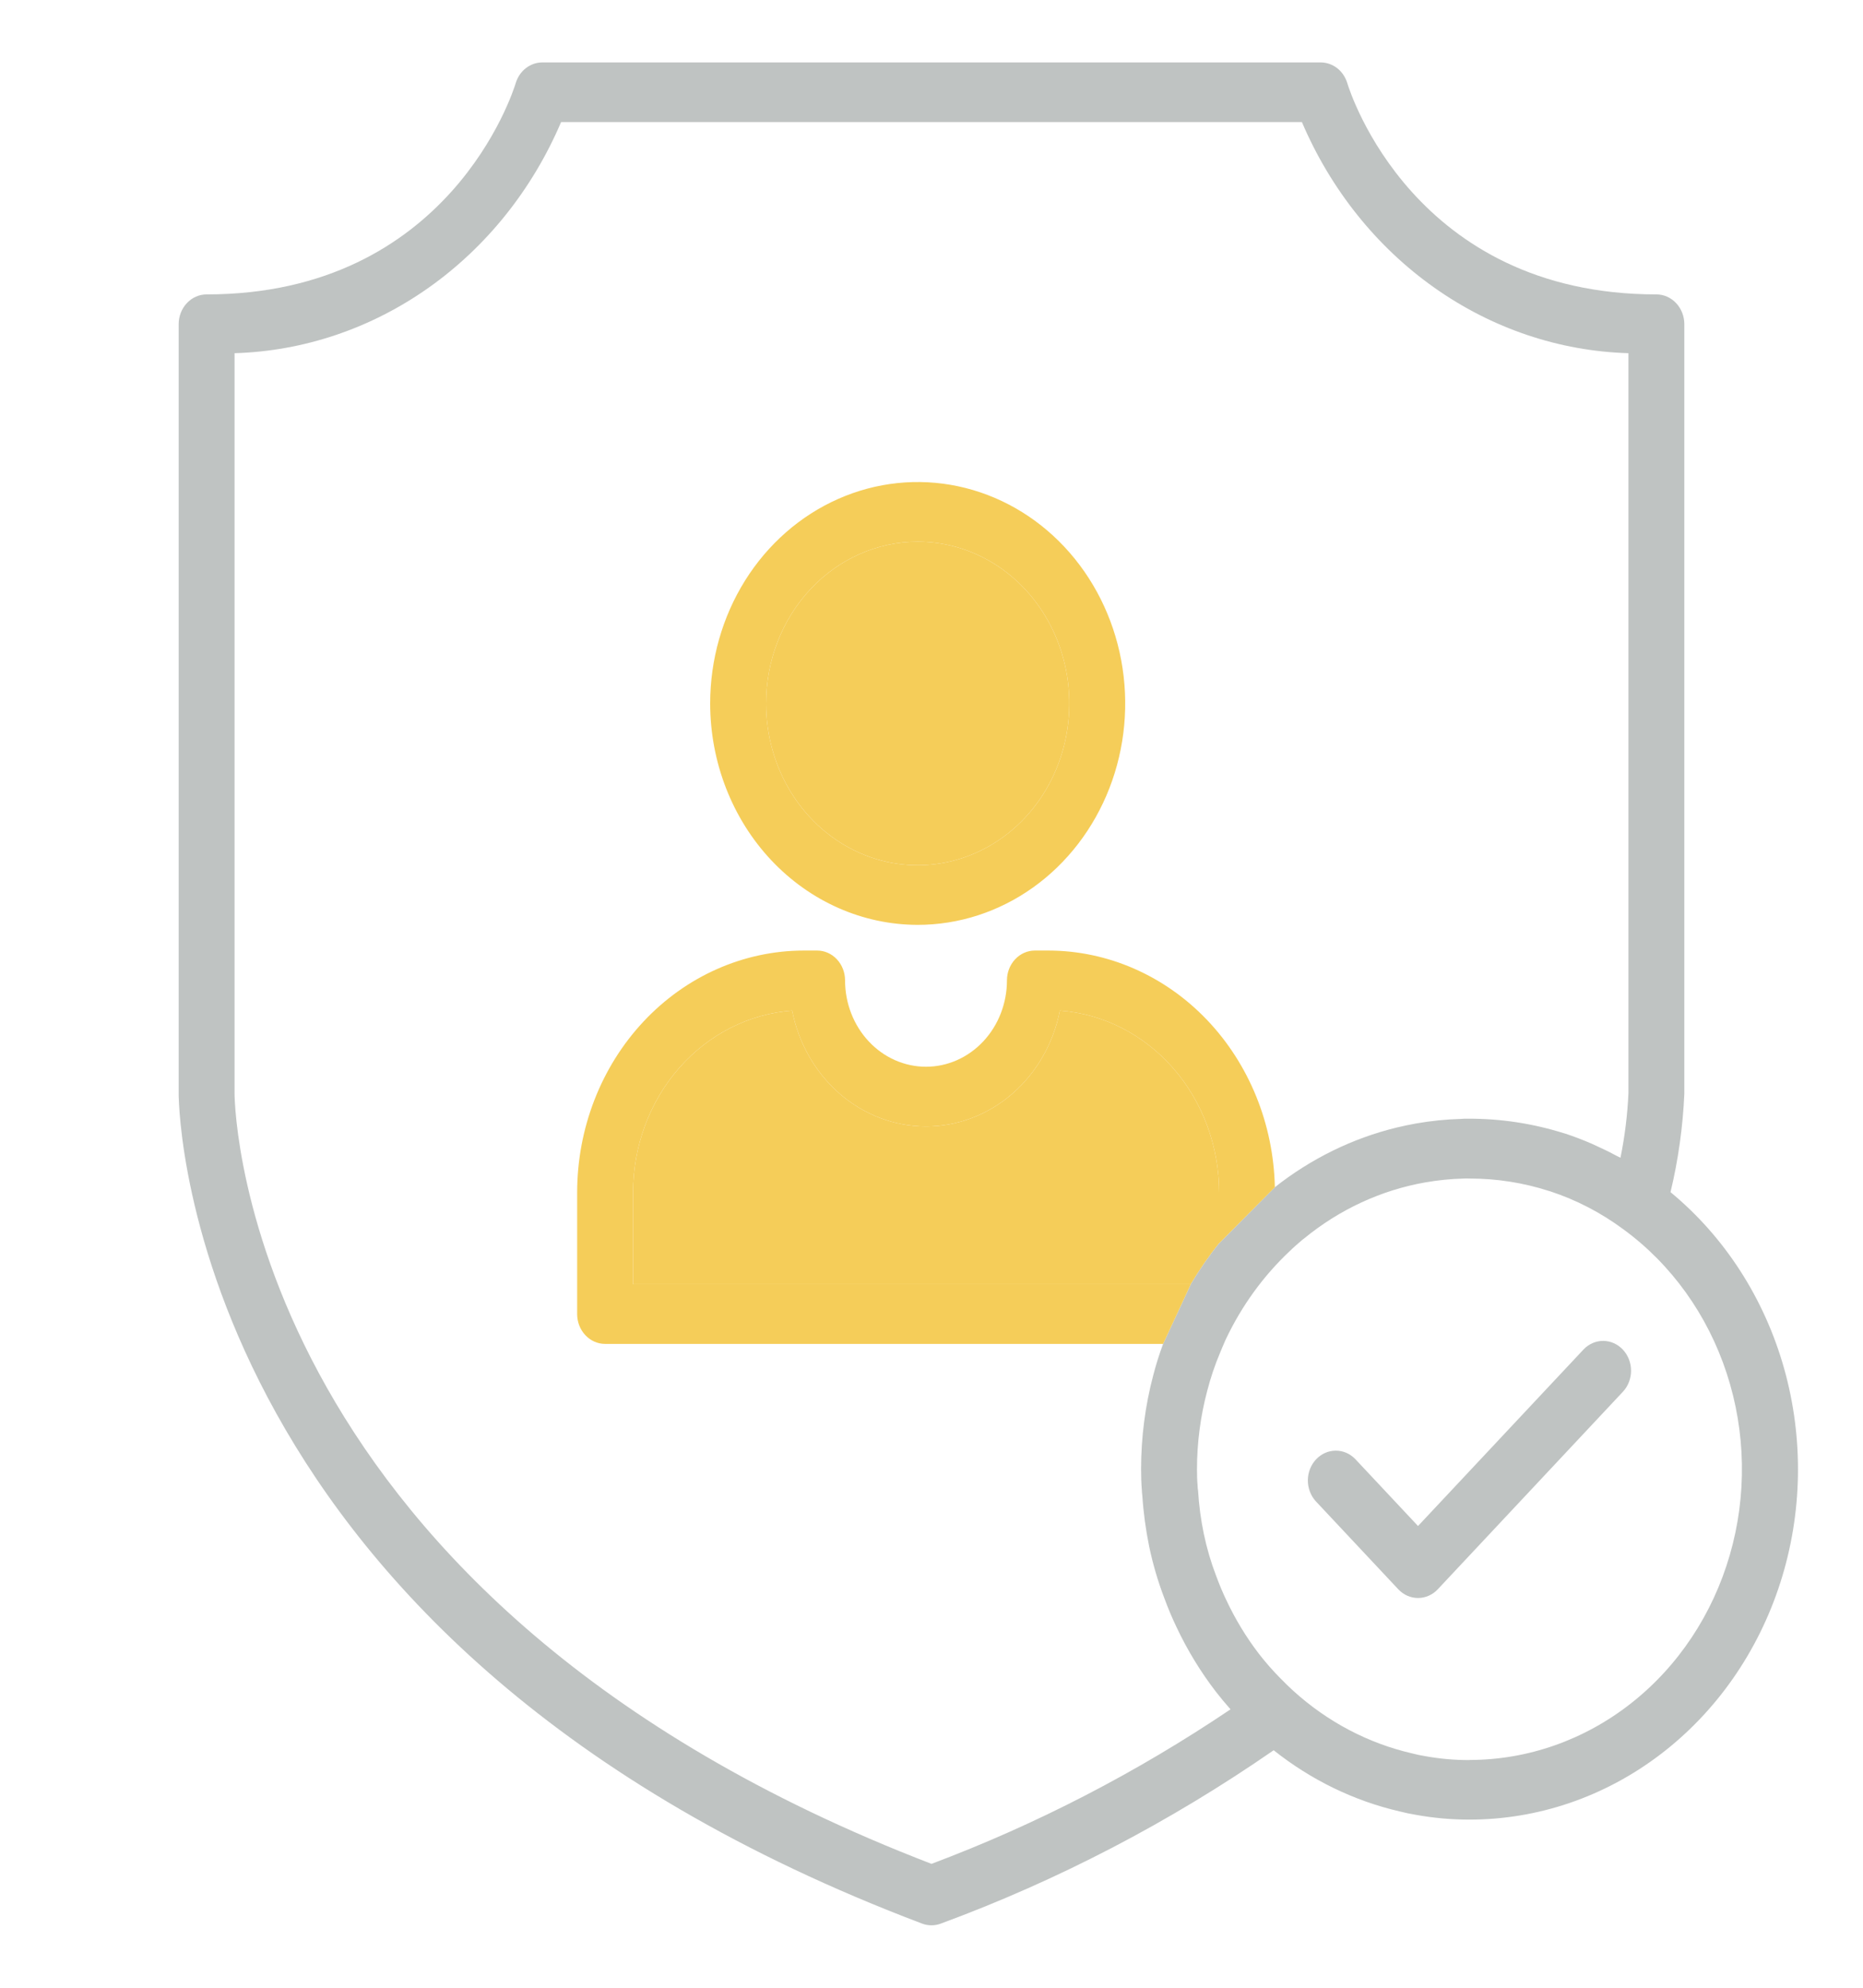 <?xml version="1.0" encoding="UTF-8"?> <svg xmlns="http://www.w3.org/2000/svg" width="60" height="64" viewBox="0 0 60 64" fill="none"> <path d="M51.005 43.443L45.669 49.133L43.646 46.976C43.477 46.801 43.249 46.704 43.013 46.707C42.777 46.709 42.552 46.81 42.385 46.988C42.218 47.166 42.123 47.407 42.121 47.658C42.119 47.91 42.21 48.152 42.374 48.334L45.033 51.17C45.202 51.35 45.431 51.451 45.669 51.451C45.908 51.451 46.137 51.35 46.306 51.17L52.277 44.8C52.441 44.619 52.532 44.377 52.53 44.125C52.528 43.873 52.433 43.632 52.266 43.454C52.099 43.276 51.874 43.175 51.638 43.173C51.402 43.171 51.175 43.268 51.005 43.443Z" fill="#BFC3C2"></path> <path d="M39.264 40.029C38.93 40.445 38.625 40.887 38.35 41.35H20.388V38.394C20.389 36.907 20.918 35.477 21.869 34.39C22.82 33.304 24.121 32.642 25.511 32.538C25.72 33.593 26.262 34.539 27.047 35.218C27.833 35.897 28.812 36.268 29.823 36.268C30.834 36.268 31.814 35.897 32.599 35.218C33.384 34.539 33.926 33.593 34.135 32.538C35.526 32.641 36.828 33.302 37.78 34.389C38.732 35.475 39.262 36.907 39.264 38.394V40.029Z" fill="#F5CD59"></path> <path fill-rule="evenodd" clip-rule="evenodd" d="M54.246 35.213C54.199 36.283 54.05 37.346 53.801 38.384C55.547 39.824 56.826 41.81 57.46 44.064C58.094 46.319 58.052 48.728 57.338 50.955C56.624 53.182 55.275 55.115 53.48 56.483C51.685 57.852 49.533 58.587 47.327 58.586C46.746 58.587 46.166 58.535 45.593 58.431C45.431 58.404 45.249 58.367 45.075 58.322C43.607 57.982 42.224 57.31 41.02 56.353C37.672 58.67 34.072 60.545 30.299 61.935C30.105 62.008 29.893 62.008 29.699 61.935C6.156 53.032 5.759 35.943 5.754 35.22V10.439C5.754 10.184 5.849 9.94 6.018 9.76C6.186 9.58 6.415 9.479 6.654 9.479C14.462 9.479 16.524 2.955 16.609 2.678C16.667 2.484 16.781 2.315 16.935 2.195C17.089 2.075 17.275 2.01 17.466 2.01H42.534C42.725 2.01 42.911 2.075 43.066 2.195C43.22 2.316 43.334 2.486 43.392 2.68C43.475 2.955 45.54 9.479 53.346 9.479C53.585 9.479 53.813 9.58 53.982 9.76C54.151 9.94 54.246 10.184 54.246 10.439V35.213ZM7.554 35.213C7.56 35.869 8.005 51.553 30 60.011C33.375 58.743 36.605 57.074 39.63 55.036C39.627 55.032 39.623 55.028 39.62 55.023C39.616 55.019 39.612 55.014 39.609 55.011C39.461 54.845 39.314 54.667 39.161 54.471C38.666 53.828 38.239 53.128 37.889 52.384C37.754 52.104 37.62 51.786 37.496 51.449C37.291 50.913 37.13 50.36 37.011 49.796C36.9 49.253 36.825 48.701 36.789 48.147L36.787 48.13C36.781 48.078 36.775 48.03 36.775 47.981C36.757 47.763 36.75 47.533 36.75 47.302C36.75 46.277 36.882 45.257 37.144 44.271C37.232 43.932 37.337 43.598 37.459 43.27L38.35 41.35C38.625 40.887 38.93 40.445 39.264 40.029L41.058 38.225C42.226 37.304 43.56 36.65 44.976 36.305C45.184 36.255 45.394 36.211 45.605 36.173C46.081 36.089 46.563 36.04 47.045 36.026C47.094 36.019 47.183 36.019 47.28 36.019C48.321 36.014 49.358 36.171 50.357 36.484C50.375 36.489 50.393 36.493 50.411 36.499C50.696 36.593 50.975 36.701 51.251 36.819C51.307 36.843 51.361 36.869 51.416 36.895C51.448 36.911 51.481 36.926 51.514 36.941C51.701 37.025 51.889 37.118 52.069 37.217C52.088 37.227 52.107 37.236 52.126 37.245C52.147 37.255 52.169 37.265 52.189 37.276C52.328 36.593 52.414 35.898 52.446 35.2V11.372C50.215 11.306 48.047 10.574 46.188 9.258C44.328 7.942 42.853 6.096 41.929 3.93H18.071C17.147 6.096 15.671 7.942 13.812 9.258C11.953 10.574 9.784 11.306 7.554 11.372V35.213ZM45.888 56.541C46.364 56.628 46.845 56.671 47.328 56.669V56.666C49.203 56.665 51.028 56.024 52.536 54.837C54.045 53.649 55.157 51.978 55.71 50.067C56.264 48.157 56.229 46.107 55.611 44.219C54.993 42.331 53.825 40.704 52.277 39.576C51.559 39.045 50.769 38.635 49.934 38.36C49.917 38.356 49.902 38.351 49.886 38.346C49.058 38.079 48.197 37.945 47.332 37.946C47.296 37.946 47.267 37.945 47.243 37.944C47.204 37.944 47.176 37.943 47.147 37.946C46.73 37.956 46.314 37.998 45.902 38.07C44.483 38.319 43.143 38.939 42.002 39.874C41.984 39.889 41.966 39.903 41.947 39.916L41.943 39.919C41.805 40.037 41.671 40.152 41.541 40.279C40.692 41.076 39.993 42.038 39.482 43.115L39.455 43.174C39.423 43.246 39.39 43.321 39.359 43.398L39.299 43.542C39.129 43.944 38.988 44.36 38.879 44.785C38.661 45.605 38.551 46.453 38.55 47.306C38.55 47.485 38.555 47.665 38.57 47.833C38.573 47.864 38.575 47.895 38.575 47.926C38.576 47.936 38.578 47.944 38.579 47.953C38.582 47.967 38.585 47.98 38.585 47.995C38.613 48.463 38.675 48.928 38.77 49.386C38.867 49.848 38.999 50.3 39.167 50.738C39.274 51.028 39.383 51.287 39.495 51.519C39.784 52.135 40.136 52.714 40.544 53.247C40.76 53.525 40.99 53.788 41.236 54.036C41.375 54.178 41.511 54.312 41.652 54.44C42.752 55.438 44.066 56.13 45.478 56.454C45.626 56.493 45.757 56.52 45.888 56.541Z" fill="#BFC3C2"></path> <path d="M41.058 38.225C41.015 36.19 40.228 34.254 38.865 32.83C37.502 31.406 35.67 30.607 33.762 30.605H33.33C33.091 30.605 32.862 30.706 32.694 30.886C32.525 31.066 32.43 31.31 32.43 31.565C32.43 32.302 32.155 33.01 31.666 33.531C31.177 34.053 30.514 34.346 29.823 34.346C29.131 34.346 28.468 34.053 27.98 33.531C27.491 33.01 27.216 32.302 27.216 31.565C27.216 31.31 27.121 31.066 26.952 30.886C26.784 30.706 26.555 30.605 26.316 30.605H25.884C23.949 30.608 22.094 31.43 20.726 32.89C19.358 34.35 18.589 36.329 18.588 38.394V42.31C18.588 42.565 18.683 42.809 18.852 42.989C19.02 43.169 19.249 43.27 19.488 43.27H37.459L38.35 41.35H20.388V38.394C20.389 36.907 20.918 35.477 21.869 34.39C22.82 33.304 24.121 32.642 25.511 32.538C25.72 33.593 26.262 34.539 27.047 35.218C27.833 35.897 28.812 36.268 29.823 36.268C30.834 36.268 31.814 35.897 32.599 35.218C33.384 34.539 33.926 33.593 34.135 32.538C35.526 32.641 36.828 33.302 37.78 34.389C38.732 35.475 39.262 36.907 39.264 38.394V40.029L41.058 38.225Z" fill="#F5CD59"></path> <path d="M29.556 29.778C30.877 29.778 32.169 29.36 33.269 28.576C34.367 27.793 35.224 26.679 35.73 25.377C36.236 24.074 36.368 22.641 36.11 21.258C35.852 19.875 35.215 18.605 34.281 17.608C33.346 16.611 32.155 15.932 30.859 15.657C29.562 15.382 28.218 15.523 26.997 16.063C25.776 16.602 24.732 17.516 23.998 18.688C23.264 19.861 22.872 21.239 22.872 22.649C22.873 24.539 23.578 26.351 24.831 27.688C26.084 29.024 27.784 29.776 29.556 29.778ZM29.556 17.44C30.521 17.44 31.465 17.746 32.269 18.318C33.072 18.891 33.697 19.704 34.067 20.656C34.436 21.608 34.533 22.655 34.344 23.666C34.156 24.676 33.691 25.604 33.008 26.332C32.325 27.061 31.455 27.557 30.508 27.758C29.56 27.959 28.578 27.856 27.686 27.461C26.794 27.067 26.031 26.399 25.494 25.543C24.958 24.686 24.672 23.679 24.672 22.649C24.673 21.268 25.188 19.944 26.104 18.967C27.019 17.991 28.261 17.441 29.556 17.44Z" fill="#F5CD59"></path> <path d="M29.556 17.44C30.521 17.44 31.465 17.746 32.269 18.318C33.072 18.891 33.697 19.704 34.067 20.656C34.436 21.608 34.533 22.655 34.344 23.666C34.156 24.676 33.691 25.604 33.008 26.332C32.325 27.061 31.455 27.557 30.508 27.758C29.56 27.959 28.578 27.856 27.686 27.461C26.794 27.067 26.031 26.399 25.494 25.543C24.958 24.686 24.672 23.679 24.672 22.649C24.673 21.268 25.188 19.944 26.104 18.967C27.019 17.991 28.261 17.441 29.556 17.44Z" fill="#F5CD59"></path> </svg> 